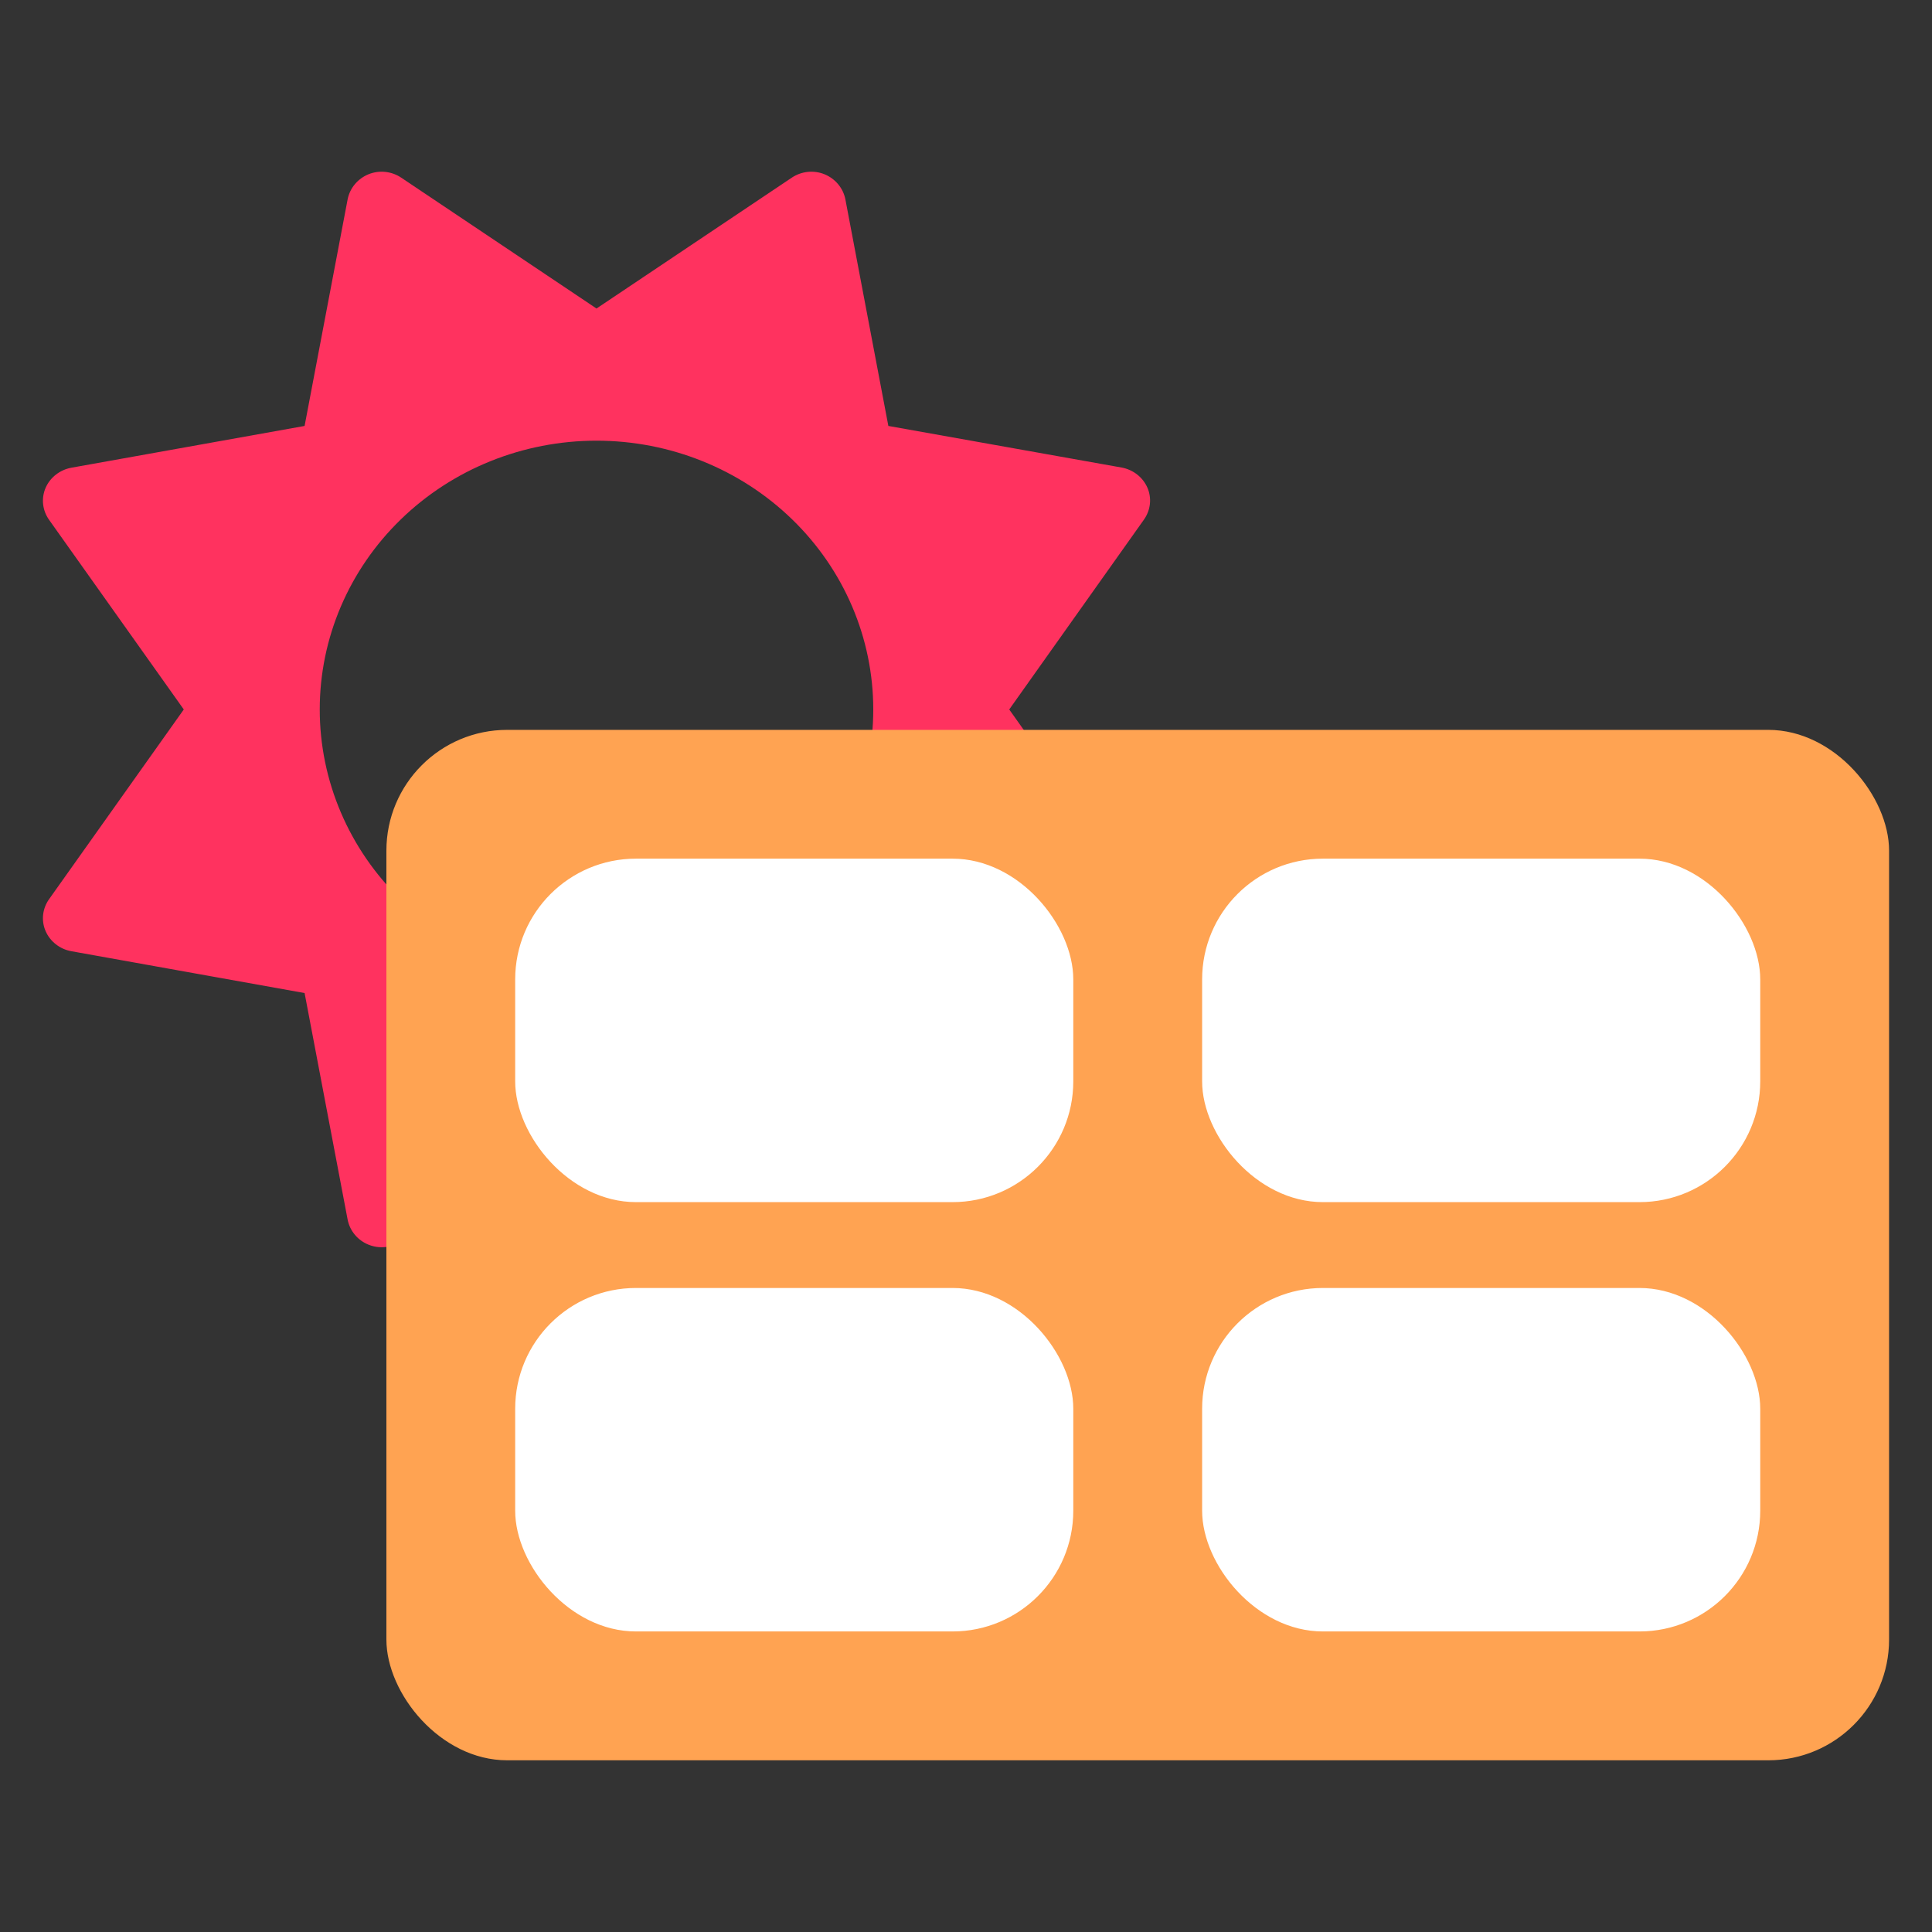 <svg width="32" height="32" viewBox="0 0 32 32" fill="none" xmlns="http://www.w3.org/2000/svg">
<rect x="0" y="0" width="32" height="32" fill="#333333" stroke="none"/>
<path d="M13.658 2.887C13.837 2.961 13.966 3.117 14.002 3.301L14.714 7.055L18.578 7.744C18.768 7.779 18.929 7.904 19.005 8.078C19.08 8.252 19.058 8.45 18.947 8.607L16.716 11.751L18.947 14.893C19.058 15.049 19.08 15.248 19.005 15.421C18.929 15.595 18.768 15.721 18.578 15.755L14.714 16.448L14.002 20.201C13.966 20.386 13.837 20.542 13.658 20.615C13.479 20.688 13.275 20.668 13.114 20.56L9.88 18.392L6.646 20.56C6.485 20.668 6.281 20.688 6.102 20.615C5.923 20.542 5.794 20.386 5.758 20.201L5.045 16.448L1.181 15.755C0.992 15.721 0.83 15.595 0.755 15.421C0.68 15.248 0.702 15.049 0.813 14.893L3.044 11.751L0.813 8.61C0.702 8.454 0.68 8.255 0.755 8.081C0.83 7.907 0.992 7.782 1.181 7.747L5.045 7.055L5.758 3.301C5.794 3.117 5.923 2.961 6.102 2.887C6.281 2.814 6.485 2.835 6.646 2.943L9.88 5.11L13.114 2.943C13.275 2.835 13.479 2.814 13.658 2.887ZM14.464 11.751C14.464 10.57 13.981 9.438 13.121 8.603C12.261 7.768 11.096 7.299 9.88 7.299C8.664 7.299 7.498 7.768 6.639 8.603C5.779 9.438 5.296 10.57 5.296 11.751C5.296 12.932 5.779 14.065 6.639 14.9C7.498 15.735 8.664 16.204 9.88 16.204C11.096 16.204 12.261 15.735 13.121 14.9C13.981 14.065 14.464 12.932 14.464 11.751Z" fill="#FF325F"/>
<rect x="6.4" y="12.089" width="24.889" height="17.067" rx="2" fill="#FFA352"/>
<rect x="19.911" y="14.222" width="9.244" height="5.689" rx="2" fill="white"/>
<rect x="19.911" y="21.333" width="9.244" height="5.689" rx="2" fill="white"/>
<rect x="8.533" y="14.222" width="9.244" height="5.689" rx="2" fill="white"/>
<rect x="8.533" y="21.333" width="9.244" height="5.689" rx="2" fill="white"/>
</svg>
